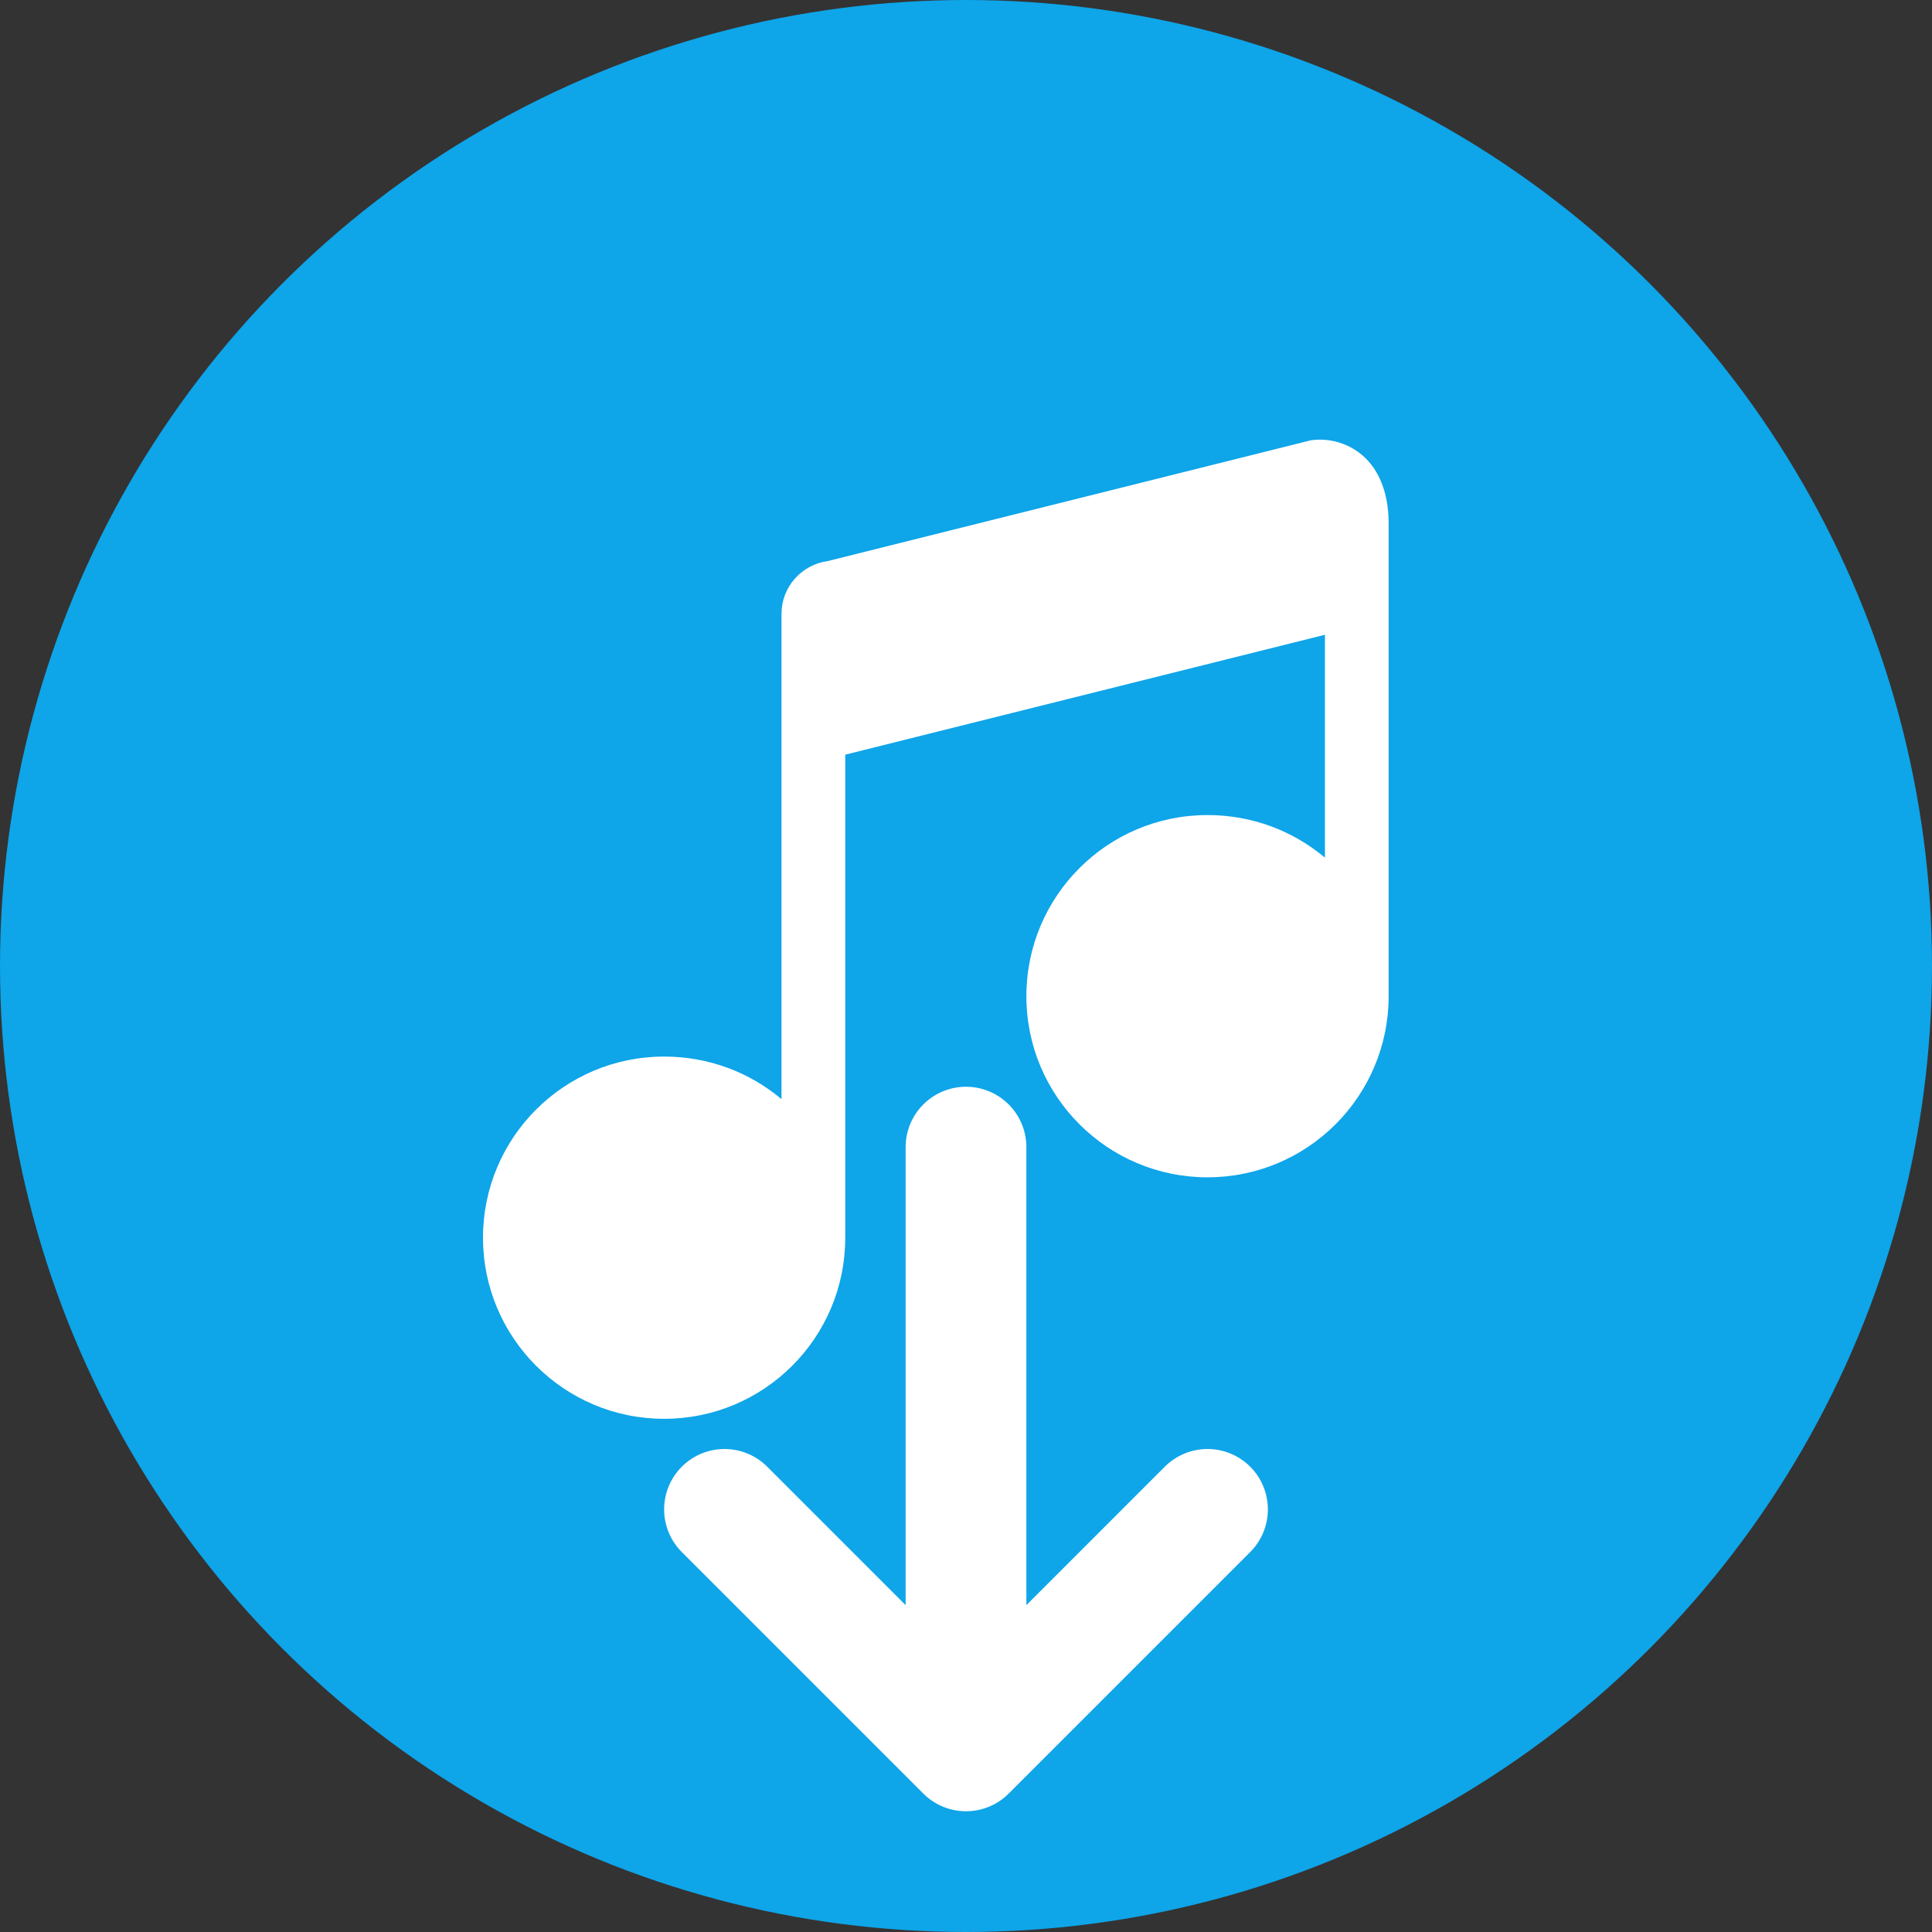 <svg width="32" height="32" viewBox="0 0 32 32" fill="none" xmlns="http://www.w3.org/2000/svg">
  <rect x="0" y="0" width="32" height="32" fill="#333333" stroke="none"/>
  <!-- Background Circle -->
  <circle cx="16" cy="16" r="16" fill="#0EA5E9"/>
  
  <!-- Music Note -->
  <path d="M22 10.5L14 12.5V20.5C14 22.157 12.657 23.5 11 23.5C9.343 23.5 8 22.157 8 20.5C8 18.843 9.343 17.5 11 17.5C11.74 17.5 12.416 17.762 12.944 18.205V10.167C12.944 9.722 13.276 9.351 13.715 9.292L21.715 7.292C22.075 7.243 22.436 7.377 22.672 7.647C22.908 7.917 23 8.288 23 8.667V16.5C23 18.157 21.657 19.5 20 19.5C18.343 19.5 17 18.157 17 16.5C17 14.843 18.343 13.5 20 13.5C20.74 13.5 21.416 13.762 21.945 14.205V10.5H22Z" fill="white"/>
  
  <!-- Download Arrow -->
  <path d="M20 25L16 29L12 25M16 29V19" stroke="white" stroke-width="2" stroke-linecap="round" stroke-linejoin="round"/>
</svg>